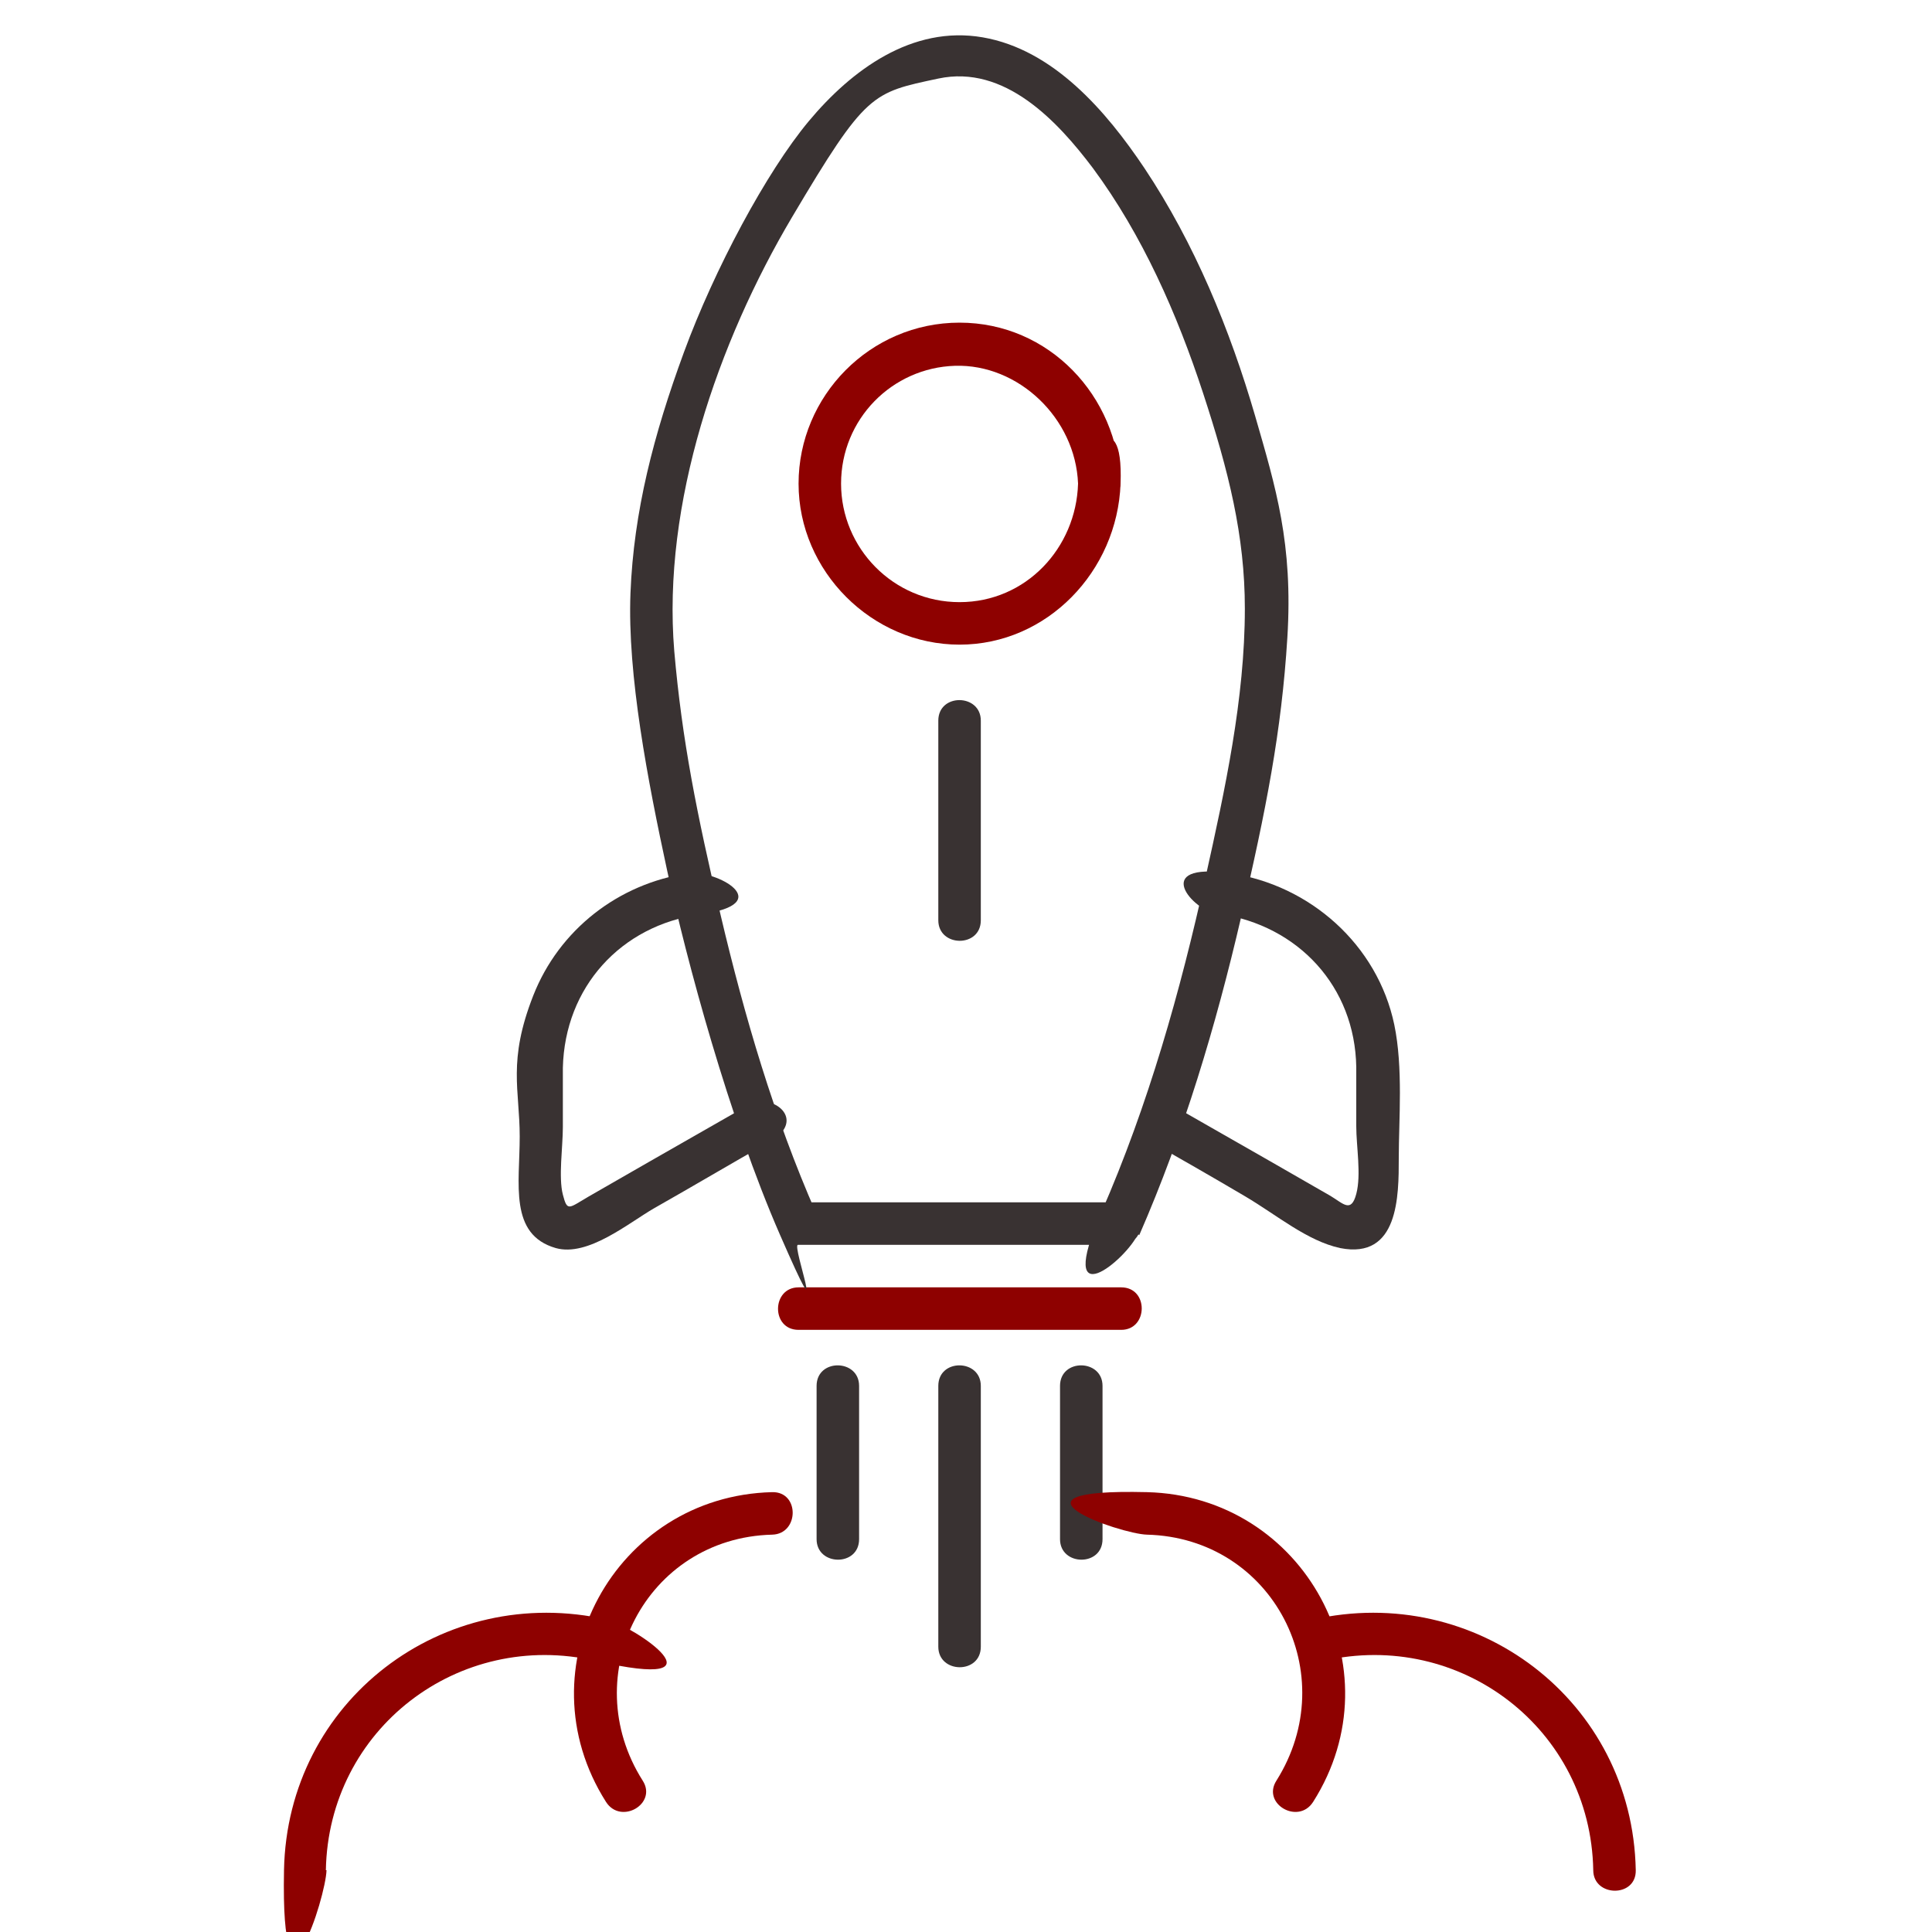 <?xml version="1.0" encoding="UTF-8"?>
<svg xmlns="http://www.w3.org/2000/svg" version="1.1" viewBox="0 0 300 300">
  <!-- Generator: Adobe Illustrator 29.1.0, SVG Export Plug-In . SVG Version: 2.1.0 Build 142)  -->
  <defs>
    <style>
      .st0 {
        fill: #393232;
      }

      .st1 {
        fill: #8e0100;
      }

      .st2 {
        display: none;
      }
    </style>
  </defs>
  <g id="Layer_2" class="st2">
    <path class="st0" d="M113.6,138c.6,8.8,1.3,17.7,1.9,26.5s6.9,4.2,6.6,0c-.6-8.8-1.3-17.7-1.9-26.5s-6.9-4.2-6.6,0h0Z"/>
    <path class="st0" d="M177.8,138c-.6,8.8-1.3,17.7-1.9,26.5-.3,4.2,6.3,4.2,6.6,0,.6-8.8,1.3-17.7,1.9-26.5.3-4.2-6.3-4.2-6.6,0h0Z"/>
    <path class="st0" d="M218,164.5c0-11.2.4-22.4,0-33.6-.4-10.7-7.4-20.2-17.7-23.5s-6.1-.9-9.2-1.5l-11.2-2.1c-8-1.5-16-3.2-24.1-3.7s-21.1.7-31.6,2.6-13,2.9-19.6,3.6c-10.3,1.1-19.2,6.2-23,16.4s-1.6,15.1-1.6,22.3v19.4c0,4.2,6.6,4.3,6.6,0,0-10.8-.2-21.6,0-32.3s7.1-18.2,17.4-19.3,11-1.8,16.4-2.8c7.9-1.4,15.7-3.1,23.8-3.5,9.4-.4,18.6.8,27.9,2.5s12.6,2.5,18.9,3.5,7,.7,10.3,2.4c5.1,2.7,8.8,7.7,9.8,13.4s.3,12.7.3,18.7v17.5c0,4.2,6.6,4.3,6.6,0h0Z"/>
    <path class="st0" d="M176.9,51.8c-.3,15.2-12.5,27.9-27.9,27.9s-27.9-12.7-27.9-27.9,12.7-27.9,27.9-27.9,27.6,12.7,27.9,27.9,6.7,4.3,6.6,0c-.3-14.3-8.9-27.2-22.4-32.3s-29.5-.9-38.7,10.3-10.5,27.2-3.1,39.6c7.4,12.4,21.9,18.9,36,16.3s27.8-17.5,28.2-33.9-6.5-4.2-6.6,0Z"/>
    <path class="st1" d="M146.2,160.4c5.8,11.7,11.6,23.4,17.3,35.1,1.8,3.7,2.5,5.6,6.8,6.2,7.3,1.1,14.7,2.1,22,3.2,6.3.9,12.5,1.8,18.8,2.7l-1.5-5.5-28.3,27.6c-1,1-2.3,2-3.2,3.1-1.3,1.9-.8,3.6-.4,5.6,1.3,7.4,2.5,14.8,3.8,22.1l3.2,18.7,4.8-3.7c-11.6-6.1-23.3-12.2-34.9-18.4-3.7-1.9-5.6-2.9-9.5-.9l-19.9,10.5c-5.6,2.9-11.2,5.9-16.8,8.8l4.8,3.7c2.2-13,4.4-25.9,6.7-38.9s1.2-6.3-1.9-9.3c-5.4-5.2-10.7-10.5-16.1-15.7l-13.6-13.2-1.5,5.5c12.9-1.9,25.8-3.8,38.7-5.6s6-.8,7.9-4.6l9.8-19.9c2.8-5.7,5.6-11.3,8.4-17s-3.8-7.1-5.7-3.3c-5.6,11.4-11.3,22.8-16.9,34.2s-2.7,4.2-2.5,5c-.3-.8,3-.9,1.2-1.2s-2,.3-2.8.4c-7.4,1.1-14.8,2.1-22.2,3.2s-11.9,1.7-17.8,2.6-3.1,3.9-1.5,5.5c10.5,10.2,21,20.4,31.4,30.7l-.8-3.2c-2.5,14.4-4.9,28.9-7.4,43.3s2.2,5.1,4.8,3.7c13-6.8,25.9-13.6,38.9-20.4h-3.3c13,6.8,25.9,13.6,38.9,20.4s5.3-.9,4.8-3.7c-2.5-14.4-4.9-28.9-7.4-43.3l-.8,3.2c10.5-10.2,21-20.4,31.4-30.7s1.1-5.1-1.5-5.5c-12.6-1.8-25.2-3.7-37.7-5.5s-4.9-1.3-5.5-.8c.6-.5,1.8,2.7,1.5.8s-.9-1.8-1.2-2.5l-9.9-20.1c-2.7-5.4-5.3-10.8-8-16.1s-7.6-.5-5.7,3.3Z"/>
    <path class="st1" d="M227.7,217.5c5-10.2,10.1-20.5,15.1-30.7h-5.7c2.7,5.4,5.3,10.8,8,16.2l5.1,10.3c.8,1.5,1.5,4,2.9,5.1s4,1,5.7,1.3l11.4,1.7,17.9,2.6-1.5-5.5c-4.3,4.2-8.6,8.4-13,12.6l-8.5,8.3c-1.2,1.2-3.4,2.7-3.9,4.4s.4,4.1.7,5.6l2.1,12c1,5.9,2,11.9,3.1,17.8l4.8-3.7c-5.3-2.8-10.7-5.6-16-8.4l-10.5-5.5c-1.5-.8-3.7-2.4-5.5-2.4s-3.8,1.5-5.2,2.3l-10.8,5.7c-5.3,2.8-10.7,5.6-16,8.4l4.8,3.7c1.4-8.4,2.9-16.8,4.3-25.3s1.3-5.7,1.5-8.5-4.5-6.8-7.1-9.3-7.7,1.7-4.7,4.7,4.1,4,6.2,6l-.8-3.2c-1.9,11.2-3.9,22.5-5.8,33.7-.5,2.8,2.2,5.1,4.8,3.7,10.1-5.3,20.2-10.6,30.3-15.9h-3.3c10.1,5.3,20.2,10.6,30.3,15.9s5.3-.9,4.8-3.7c-1.9-11.2-3.9-22.5-5.8-33.7l-.8,3.2c8.2-8,16.3-15.9,24.5-23.9s1.1-5.1-1.5-5.5c-5.6-.8-11.3-1.6-16.9-2.5l-11.6-1.7c-1.2-.2-2.4-.5-3.6-.5s-2.3-.9-.7.5.5,0,.2-.7-1.1-2.2-1.6-3.3c-1.7-3.5-3.5-7-5.2-10.5-2.5-5.1-5-10.2-7.6-15.3s-4.6-2.2-5.7,0c-5,10.2-10.1,20.5-15.1,30.7s3.8,7.1,5.7,3.3h0Z"/>
    <path class="st1" d="M76,214.1c-5-10.2-10.1-20.5-15.1-30.7-1.1-2.2-4.6-2.2-5.7,0l-7.6,15.3-5.2,10.5c-.5,1.1-1.2,2.2-1.6,3.3s-1.6,2.3.2.7.4-.5-.7-.5-2.4.4-3.6.5l-11.6,1.7c-5.6.8-11.3,1.6-16.9,2.5s-3.1,3.9-1.5,5.5c8.2,8,16.3,15.9,24.5,23.9l-.8-3.2c-1.9,11.2-3.9,22.5-5.8,33.7s2.2,5.1,4.8,3.7c10.1-5.3,20.2-10.6,30.3-15.9h-3.3c10.1,5.3,20.2,10.6,30.3,15.9s5.3-.9,4.8-3.7c-1.9-11.2-3.9-22.5-5.8-33.7l-.8,3.2,6.2-6c3-3-1.6-7.6-4.7-4.7s-7.1,5.3-7.1,8.8,1,6.1,1.5,8.9c1.4,8.4,2.9,16.8,4.3,25.3l4.8-3.7c-5.3-2.8-10.7-5.6-16-8.4l-10.5-5.5c-1.5-.8-3.7-2.4-5.5-2.4s-3.8,1.5-5.2,2.3l-10.8,5.7c-5.3,2.8-10.7,5.6-16,8.4l4.8,3.7c1-5.9,2-11.9,3.1-17.8l2-11.7c.3-1.6,1.2-4.3.7-6s-2.5-3.1-3.7-4.2l-8.7-8.5-13-12.6-1.5,5.5,17.9-2.6,11.4-1.7c1.7-.3,4.2-.2,5.7-1.3s2.1-3.5,2.9-5.1l5.1-10.3c2.7-5.4,5.3-10.8,8-16.2h-5.7c5,10.2,10.1,20.5,15.1,30.7s7.6.5,5.7-3.3h0Z"/>
  </g>
  <g id="Layer_3" class="st2">
    <path class="st1" d="M166,21.3c7.1,7.1,13.7,14.5,24.1,16.4,9.7,1.8,19.8-1.5,28.8,3.8s10.2,9.5,11.5,16.3.4,9,.4,13.3.7,10.8,3.2,15.9,5.8,8.2,9.4,11.8,7.8,7.6,9.8,12.9,1.8,14.8-2.1,21.1-14.6,13.3-18.4,23.3,0,19.9-3.2,29.5c-2.2,6.6-7.3,12-13.8,14.6s-9.6,1.8-14.7,1.8c-11.3,0-20.4,2.1-28.7,10.4s-6.1,6.7-9.7,9.2c-6.1,4.3-13.9,5.4-21,3.3-10.2-3.1-15.1-13.4-23.9-18.6-9.3-5.5-18.7-3.5-28.8-4.3-14-1.1-22-13.1-22-26.3s-.6-21.7-9.1-30.6-15.8-14.7-14.8-26.9c.9-11.6,10.3-17,16.9-25.2,7.4-9,6.7-19.3,6.9-30.1s10.5-24.2,24.2-24.5,20.7.6,29.8-6.4c8.1-6.2,13.1-15.5,24-17.2s15.3,1.4,20.9,6.8,7.8-1.7,4.7-4.7c-10.5-9.9-26.7-12.1-38.8-3.7s-7.3,6.5-10.8,10c-5.2,5.2-11.1,8.5-18.7,8.7s-19.9-.7-28.8,5.6-13,18.8-13,31.2-.2,12.3-3.7,18-6.7,7.5-10.1,10.9c-9.3,9.4-12.9,22.9-7.4,35.3s16.9,15.9,20.3,27.4-.9,20.9,3.9,31.1,17.1,17.4,29.6,17.5,10.9-.5,15.9,1,10.2,6,14.6,10.4c9,9,19.7,15,32.9,11.6,11.8-3,16.6-13.1,26.1-19.2,10.1-6.5,22-1.7,32.8-5,13-3.9,21.6-16,21.9-29.4,0-3.7-.1-7.4,0-11.1.2-7.6,3.4-13.4,8.7-18.7,8.7-8.7,16.4-17.4,15.1-30.6s-9-18.7-16.7-26.8c-5-5.3-7.1-11.5-7.1-18.7s.3-9.2-.3-13.7c-1.8-13.4-12.5-24.3-25.9-26.3s-9.4-.3-14.1-.4c-7.2,0-13.4-2.1-18.7-7.1s-5.2-5.2-7.8-7.8-7.7,1.7-4.7,4.7Z"/>
    <path class="st0" d="M152.3,76c2,4,3.9,8,5.9,11.9s3.7,9.4,8.4,11.4,9.1,1.7,13.4,2.3,12.9.3,12.8,4.9-6.9,8.3-9.3,10.6-7.6,6.2-9.1,10.2.2,9.3.9,13.5,3.1,10.1,1.9,13.9c-1.8,5.9-10.7-.8-13.7-2.4s-7.8-4.9-12-6-9.8,2.2-14,4.4c-3.6,1.9-8.1,5.5-12.2,6.4-7.3,1.6-3.7-9.6-3.1-13s2.2-9,2.1-13.4-4.4-8.4-7.8-11.7-7.5-6.3-10.2-9.9c-4.9-6.6,7-6.9,10.7-7.5s11.3-.5,15.5-3,6.3-9.1,8.5-13.4,6.6-17.1,11.2-9.3,7.9.3,5.7-3.3c-4.2-7-13.8-7.2-18,0-2.5,4.3-4.5,9.1-6.7,13.6s-1.5,3.5-2.5,5.1c-1.6,2.4-3.9,2.4-6.4,2.8-5.6.8-11.3,1.3-16.9,2.5s-11,8.3-7.7,14.8,7.3,7.8,10.7,11.2,7.6,5.8,6.9,10.7-2,11.5-3,17.3,1.9,13.3,9.4,13.6,10.3-3.9,14.4-6.1,8.9-6.3,13.5-4.2,10.3,5.5,15.5,8.2,12.3,2.9,15.6-3.4c2.4-4.6.1-11.1-.7-16s-3.4-10.8-.4-14.5,8.2-8,12.2-11.9,7.9-11,2.5-16.7-12.3-3.8-17.6-4.6-5.5-.6-8.2-1.2-3.7-2.8-4.9-5.2l-7.8-15.8c-1.9-3.8-7.6-.5-5.7,3.3Z"/>
    <path class="st0" d="M115.3,232c-7.9,18.1-15.9,36.2-23.8,54.3h5.7c-7.9-12.9-15.9-25.7-23.8-38.6-.8-1.3-2.2-1.8-3.7-1.5-14.8,2.9-29.7,5.7-44.5,8.6l3.7,4.8c9-20.5,18-41.1,27.1-61.6,1.7-3.9-4-7.2-5.7-3.3-9,20.5-18,41.1-27.1,61.6-1.2,2.7.7,5.4,3.7,4.8,14.8-2.9,29.7-5.7,44.5-8.6l-3.7-1.5c7.9,12.9,15.9,25.7,23.8,38.6,1.2,1.9,4.7,2.4,5.7,0,7.9-18.1,15.9-36.2,23.8-54.3,1.7-3.9-4-7.2-5.7-3.3h0Z"/>
    <path class="st0" d="M242.1,198c9,20.5,18,41.1,27.1,61.6l3.7-4.8c-14.8-2.9-29.7-5.7-44.5-8.6s-2.9.2-3.7,1.5c-7.9,12.9-15.9,25.7-23.8,38.6h5.7c-7.9-18.1-15.9-36.2-23.8-54.3-1.7-3.9-7.4-.5-5.7,3.3,7.9,18.1,15.9,36.2,23.8,54.3s4.5,1.9,5.7,0c7.9-12.9,15.9-25.7,23.8-38.6l-3.7,1.5c14.8,2.9,29.7,5.7,44.5,8.6,3,.6,4.9-2.2,3.7-4.8-9-20.5-18-41.1-27.1-61.6s-7.4-.5-5.7,3.3h0Z"/>
    <path class="st1" d="M217.5,120.1c-.3,28.6-18.2,54.9-45.4,64.5-27,9.5-57.5,1.1-75.9-20.9-18.4-22.1-20.7-54.4-5.9-78.9,14.7-24.5,44.1-37.5,72.1-31.9s54.7,34.8,55.1,67.2c0,4.2,6.6,4.3,6.6,0-.3-31.2-19.7-59.4-49-70.4s-64-1.7-83.9,22.6c-19.9,24.3-22.8,59.4-6.5,86.4,16.2,26.9,48.1,40.9,78.9,35,35-6.7,60.2-38.3,60.6-73.7s-6.6-4.3-6.6,0Z"/>
  </g>
  <g id="Layer_4" class="st2">
    <path class="st0" d="M172.4,189.3c1.5-29.5,3-59.1,4.5-88.6l.7-12.8c.2-4.2-6.4-4.2-6.6,0-1.5,29.5-3,59.1-4.5,88.6l-.7,12.8c-.2,4.2,6.4,4.2,6.6,0h0Z"/>
    <path class="st0" d="M120.3,87.9c1.5,29.5,3,59.1,4.5,88.6s.4,8.5.7,12.8,6.8,4.3,6.6,0c-1.5-29.5-3-59.1-4.5-88.6s-.4-8.5-.7-12.8-6.8-4.3-6.6,0h0Z"/>
    <path class="st0" d="M174.3,133.3c11.4-.4,20.5-8.9,21.1-20.4s0-11.6,0-17.4.2-12.4,0-18.6c-.4-10.7-7.9-16.5-17.8-17.9s-14.7-3.1-22.2-3.8-20,1-30,2.9c-8.8,1.6-17.7,2.5-21.6,12.2s-1.3,12.6-1.3,18.5-.2,15.4,0,23.1c.3,12,9.1,21.1,21.1,21.5s4.2-6.4,0-6.6c-18-.7-14.5-21.9-14.5-34.2s-.2-10.3,0-15.4,2-8,5.7-10.1,6.2-1.5,9.3-2.1c6.7-1.2,13.4-2.8,20.2-3.3,8.5-.6,16.7,1,25,2.5s16.5,1.1,19,9.5.5,9.5.5,13.7v21.7c0,9.1-4.2,17.3-14.5,17.7s-4.3,6.8,0,6.6h0Z"/>
    <path class="st0" d="M166.2,29.9c-.3,9.4-7.6,17.2-17.2,17.2s-17.2-7.8-17.2-17.2,7.4-16.8,16.5-17.2,17.5,7.5,17.9,17.2c.1,4.2,6.7,4.3,6.6,0-.4-12.9-10.6-23.8-23.8-23.8-13,0-23.8,10.8-23.8,23.8s10.8,23.8,23.8,23.8,23.4-10.9,23.8-23.8c.1-4.2-6.5-4.2-6.6,0Z"/>
    <path class="st0" d="M152.3,183.5v-47.4c0-4.2-6.6-4.3-6.6,0v47.4c0,4.2,6.6,4.3,6.6,0h0Z"/>
    <path class="st0" d="M103.9,171.1c.5-10.2,1-20.4,1.6-30.6s-6.4-4.2-6.6,0c-.5,10.2-1,20.4-1.6,30.6s6.4,4.2,6.6,0h0Z"/>
    <path class="st0" d="M58.1,83.7c1.3,25.4,2.6,50.8,3.9,76.2.2,3.7.4,7.4.6,11.1s6.8,4.3,6.6,0c-1.3-25.4-2.6-50.8-3.9-76.2l-.6-11.1c-.2-4.2-6.8-4.3-6.6,0h0Z"/>
    <path class="st0" d="M99.8,56.8c-9.8-1.8-19.1-2.5-29-.8s-16.5,1.3-22,5.7-6.1,12-6.1,19.2,0,15,0,22.5c.1,10.9,7.5,19.3,18.6,19.8s4.2-6.4,0-6.6c-6.9-.3-11.8-5.4-12-12.2s0-5,0-7.4c0-7.4-.3-14.8,0-22.2s11.4-10.2,19.2-11.6,19.4-1.8,29.5,0,5.9-5.6,1.8-6.4h0Z"/>
    <path class="st0" d="M97.6,32.6c-.3,7.8-6.3,14.4-14.4,14.4s-14.4-6.5-14.4-14.4,6.5-14.4,14.4-14.4,14.1,6.5,14.4,14.4,6.8,4.3,6.6,0c-.4-11.4-9.2-20.9-21-21s-21,9.6-21,21,9.6,21,21,21,20.5-9.6,21-21-6.4-4.2-6.6,0Z"/>
    <path class="st0" d="M86.5,166.1v-40.8c0-4.2-6.6-4.3-6.6,0v40.8c0,4.2,6.6,4.3,6.6,0h0Z"/>
    <path class="st0" d="M200.7,171.1c-.5-10.2-1-20.4-1.6-30.6-.2-4.2-6.8-4.3-6.6,0,.5,10.2,1,20.4,1.6,30.6.2,4.2,6.8,4.3,6.6,0h0Z"/>
    <path class="st0" d="M233.3,83.7c-1.3,25.4-2.6,50.8-3.9,76.2l-.6,11.1c-.2,4.2,6.4,4.2,6.6,0,1.3-25.4,2.6-50.8,3.9-76.2l.6-11.1c.2-4.2-6.4-4.2-6.6,0h0Z"/>
    <path class="st0" d="M199.9,63.2c10.1-1.9,19.4-1.9,29.5,0s18.9,1.3,19.2,11.8c.2,7.5,0,15,0,22.5s.1,4.8,0,7.1c-.3,6.6-5.2,12.1-12,12.1s-4.3,6.6,0,6.6c10.5,0,18.3-8.6,18.6-18.7s0-13.1,0-19.6,1.1-14.2-2.9-19.9c-4.9-7.1-14.4-7.1-22.1-8.5-11-2-21.2-1.8-32.1.2s-2.4,7.1,1.8,6.4h0Z"/>
    <path class="st0" d="M193.8,32.6c.4,11.4,9.2,20.9,21,21s21-9.6,21-21-9.6-21-21-21c-11.7,0-20.5,9.6-21,21s6.4,4.2,6.6,0c.3-7.8,6.3-14.4,14.4-14.4s14.4,6.5,14.4,14.4-6.5,14.4-14.4,14.4-14.1-6.5-14.4-14.4-6.8-4.3-6.6,0Z"/>
    <path class="st0" d="M218.1,166.1v-40.8c0-4.2-6.6-4.3-6.6,0v40.8c0,4.2,6.6,4.3,6.6,0h0Z"/>
    <path class="st1" d="M232.4,220.8c9.2-10.3,23.3-14.3,32.3-24.6s10-19.8-1.1-23.3-11.6,1.9-16.5,4.6-13.6,7.7-20.6,11-13.2,5.3-20.4,6.6c-5.6,1-12.1,2.8-15.9,7.3-9.8,11.3-5.9,28.1-11.6,41s4,7.2,5.7,3.3c2.8-6.3,3.9-12.6,4.5-19.4s1.7-13.8,5.4-19.3,13.6-6.1,20.3-7.8,12.5-4.6,18.4-7.4,13.3-7.2,20-10.9c2.9-1.6,9.6-5.6,11-.1s-1,5.8-2.4,7.9c-4.2,6.3-11.3,9.7-17.5,13.6s-11.5,7.7-16.1,12.9c-2.8,3.2,1.8,7.8,4.7,4.7h0Z"/>
    <path class="st1" d="M223.9,259.3c2.6-6.9,6.8-12.2,13.2-15.8,6.4-3.6,13.4-5.9,19.8-9.5,14.3-8,23.6-21,29.5-36,3.3-8.3,5.4-17.1,7-25.9,1.5-8.2,3-17,2.8-25.3s-3.1-11.4-9.5-11.6-9.3,5.4-11.4,10.5c-3.2,8-4,16-5,24.5-.5,4.6-3.8,8.8-6.1,12.8s3.6,7,5.7,3.3,3.1-5.3,4.6-8c2.9-5.2,2.2-10.6,3.1-16.3s2.4-13.5,5.9-18.2,6,0,6.1,3.9-.5,7.6-.9,11.3c-1.6,15.7-5.3,32.2-12.9,46.2-7.5,13.8-18.6,22-32.7,28.2s-10.5,4.5-14.9,8.2c-5.2,4.2-8.4,9.8-10.7,16s4.9,5.7,6.4,1.8h0Z"/>
    <path class="st1" d="M229.4,268.6c-1.6,4.8-2.7,10.5-5.1,15s-6.7,1.9-10.3.6c-12.3-4.1-24.6-8.3-37-12.4-2.9-1-6.8-1.6-9.4-3.2-4.8-2.9,1.2-13.9,2.6-17.8s1.8-4.9,5.4-4.1,2.5.9,3.7,1.3l16.9,5.7c7.1,2.4,14.3,4.8,21.4,7.2s12.9,2.5,11.7,7.7,5.4,5.9,6.4,1.8c1.8-7.7-3.3-11.5-9.7-13.6s-13.6-4.6-20.5-6.9c-7.5-2.5-14.9-5-22.4-7.5s-10.6-4.2-15.4-.1-3.5,5.7-4.5,8.9-2.5,7-3.6,10.6c-2.1,6.9,1.6,11.8,7.9,14,14,4.8,28,9.4,42,14.1,5.6,1.9,12.4,5.5,17.7.9s3.7-6.3,4.8-9.7,2.4-7.1,3.6-10.6-5-5.8-6.4-1.8Z"/>
    <path class="st1" d="M70.3,216.2c-4.6-5.2-10.2-9.2-16.1-12.9s-13.4-7.3-17.5-13.6-2.8-4.8-2.5-7.2c.8-6.3,8-2.3,11.1-.6,6.7,3.7,13.1,7.6,20,10.9s12,5.8,18.4,7.4,16.1,1.4,20.3,7.8c3.6,5.5,4.8,12.9,5.4,19.3s1.7,13.1,4.5,19.4,7.4.5,5.7-3.3c-5.3-12-2.9-25.6-9.2-37.5-6.2-11.6-22-10.3-32.7-14.7s-13.8-6.3-20.3-10.1-11.8-8.2-18.5-8.7c-12-.9-13,12.2-8.2,20,8.1,13,25,17,35,28.2,2.8,3.2,7.5-1.5,4.7-4.7h0Z"/>
    <path class="st1" d="M80.4,257.5c-4.1-10.9-11.1-17.6-21.6-22.4s-25.1-11.9-33.3-24.2c-8.7-13.1-12.8-28.8-15.3-44.2s-1.1-8.1-1.4-12.2-1.9-10.4,1.1-12.3c5.1-3.2,8.3,10.6,9.2,13.9,1.8,6.9.5,15,3.9,21.3s3.3,5.8,5,8.7,7.8.4,5.7-3.3-3.6-5.7-5-8.7-1.2-8-1.7-11.9-1.4-7.9-2.6-11.7-3.7-12.4-9.2-14.7-10.6.5-12.5,5.4-.8,7.2-.6,10.7.7,8.7,1.3,13c1.2,8.8,3.1,17.6,5.8,26.1,4.9,15.3,13,29.9,26.4,39.3,7,5,15.1,7.8,22.7,11.6,7.7,3.8,12.8,9,15.9,17.1s7.9,2.2,6.4-1.8h0Z"/>
    <path class="st1" d="M62.2,270.3c1.9,5.6,3.2,11.8,5.9,17.1s10,5.8,15.9,3.8c14.3-4.8,28.7-9.6,43-14.5s11.3-3.5,12-10.3-1.2-6.5-2.2-9.5-2.1-6.6-3.3-9.9c-2.6-6.8-8.7-8.2-15-6s-13,4.4-19.5,6.6-16.8,5.6-25.2,8.5-13.6,5.3-11.6,14.3,7.3,2.4,6.4-1.8,6.2-5.9,9.5-7c6.3-2.1,12.6-4.2,18.9-6.3s12.4-4.2,18.6-6.3,8.8-4.3,11.3-.6,1.6,4.7,2.3,6.6c.9,2.8,2.2,5.7,2.9,8.6,1.2,5.3-3.6,5.7-7.4,7l-37.3,12.6c-3.1,1-10.7,5.2-13.2,1.6s-1.9-5.5-2.7-7.8l-2.8-8.3c-1.3-4-7.7-2.3-6.4,1.8Z"/>
  </g>
  <g id="Layer_5" class="st2">
    <path class="st1" d="M148.4,95.2c2.7,5.5,5.5,11.1,8.2,16.6l5.4,10.9c.8,1.6,1.5,3.8,2.6,5.2s3.6,1.8,5.7,2.1l11.6,1.7,12.7,1.8c1.6.2,6.3,1.8,7.8,1.1s-.3-2.9-.4-2.9-.4.5-.5.5c-.8.2-2,1.9-2.6,2.5l-8.7,8.5c-4.4,4.3-10.2,8.6-13.9,13.6s.2,11.8.9,15.9l2.2,12.8c.5,2.7.3,7.2,1.6,9.5s0,.8.2,1c.3.3,2.7-2,2.7-2-.2-.4-1.8-.9-2.2-1.1l-9.8-5.2c-6.4-3.3-12.7-7.3-19.3-10.1s-9.1,2.1-13,4.1c-7.1,3.7-14.2,7.5-21.3,11.2s-2,.8-2.2,1.1,2.5,2.2,2.6,2.1c.2-.1,0-.8.2-1,1.3-2.4,1.2-6.9,1.6-9.5,1.3-7.7,2.7-15.4,4-23.1s-2.3-7.1-5.8-10.5c-5.9-5.8-11.8-11.5-17.7-17.3s-1.7-2.1-2.6-2.5c-1.5-.7-2.1,1.9-1,2.4s6.2-.9,7.8-1.1l24.2-3.5c5.2-.8,6.2-2.8,8.4-7.3,3.7-7.4,7.3-14.9,11-22.3s1.5-2.5,1.9-3.8.5-.7.5-1c0,0,.2-.4.2-.4h0c.4-.9-.4-.7-2.6.5,2.8,2.5,6.9-1.6,4.1-4.1-5.9-5.3-9.3,6.3-11.1,9.9l-6.2,12.5c-1.5,3-3.8,6.3-4.7,9.5s-.8.6.3.3c-.9.2-1.8.3-2.7.4l-11.6,1.7-13.5,2c-2.4.4-5.3.3-7.6,1.1-7.8,2.6,1,9.6,3.6,12.2,6.1,6,12.3,12,18.4,18s1.6,1.8,1.8,1.7c-1.3.4.3-3.2-.6-.4s-1.2,7.3-1.8,10.7c-1.3,7.6-3.1,15.2-3.9,22.9s.7,5.9,4.3,5.5,4.2-1.8,6-2.8c7.7-4,15.3-8,23-12.1s2.7-1.1,3.6-1.9c1.5-1.4-.7.3-.8-.3.2.9,6.5,3.4,7.4,3.9,7.5,3.9,15,7.9,22.5,11.8s4.4,2.3,6.5.4,1.2-4.2.8-6.4c-1.5-8.5-2.9-16.9-4.4-25.4s-.9-7.5-1.3-7.6c1.3.2-1.8,2.3.4.9s2.3-2.2,3.3-3.2c6.2-6,12.4-12.1,18.5-18.1s3.8-3,4.2-5.1c.6-3.1-1.8-4.4-4.4-4.9-8.1-1.5-16.4-2.4-24.5-3.6s-6.3-1.5-9.2-1.3.3.7,0,.3c-.5-1-1-2-1.5-3-3.9-7.8-7.7-15.6-11.6-23.5l-2.8-5.6c-1.7-3.4-6.7-.4-5,3Z"/>
    <path class="st0" d="M106.1,233.3c-11.8,8.9-29.3,15.6-43.6,9.4s-19.8-16-24.7-26.9l-1,4c11.8-8.9,29.3-15.6,43.6-9.4,11.1,4.9,19.8,16,24.7,26.9s6.6.5,5-3c-5.5-12.3-15.8-24.6-28.5-29.7-15.8-6.3-34.9.3-47.9,10.1-1.4,1-1.8,2.4-1,4,5.5,12.3,15.8,24.6,28.5,29.7,15.8,6.3,34.9-.3,47.9-10.1s0-7.3-3-5Z"/>
    <path class="st0" d="M71,190.6c-3.2-12.6-9.6-25.8-21.4-32.3-12.5-6.8-29.2-5.7-42.4-1.1-1.1.4-2.3,1.5-2.1,2.8,1.9,16,9.7,33.6,24.9,40.9s6.3-3.4,3-5c-9.1-4.3-14.8-12.6-18.3-21.8s-2.1-6.4-2.9-9.7-.3-2.4-.7-3.5-.2-1.2-.1-.8l-2.1,2.8c11.6-4.1,26.7-5.6,37.9.5,10.6,5.8,15.9,17.6,18.7,28.8s6.6,2.1,5.6-1.6h0Z"/>
    <path class="st0" d="M59.5,152c6.4-12.9,10.3-28.6,3.5-42.1s-18.3-20-30.2-24.4-2.6.3-3.3,1.3c-9.4,14.8-13.7,34.9-3.6,50.3s7.1.2,5-3c-9-13.7-4.7-31.4,3.6-44.4l-3.3,1.3c10.1,3.7,20.5,10.8,26,20.2s3,26.2-2.7,37.7,3.4,6.3,5,3h0Z"/>
    <path class="st0" d="M75.9,114.5c10.7-7.7,19.1-17.9,19.9-31.5s-1-2.5-2.1-2.8h0c.7.9,1.4,1.9,2.1,2.8,0-4.3-.6-8.5-1.8-12.5s-1-3.1-1.6-4.6c-.3-.7-.6-1.4-.9-2.1-.4-1.7-.7-1.8-1-.5-.5-1.1-.4-2.5-1.1-3.9s-1.6-2.8-2.4-4.1-2.2-3.4-3.5-5-2.5-1-3.5-.5c-12.1,5.8-23.6,16.5-27,29.8s4.7,5.2,5.6,1.6c3-11.8,13.6-21.1,24.3-26.3l-3.5-.5c.3.3,1.9,2.7,2.6,3.8s1.6,2.7,2.4,4.1c.5-.8.6-.9.5-.2,0,.4,0,.8,0,1.2,3,6.3,5.1,12.7,5.1,19.7s.9,2.5,2.1,2.8h0c-.7-.9-1.4-1.9-2.1-2.8-.6,11.4-8.1,20.1-17,26.5s-.1,7.3,3,5h0Z"/>
    <path class="st0" d="M192.8,238.3c13,9.8,32.1,16.4,47.9,10.1,12.7-5.1,22.9-17.3,28.5-29.7s.3-3-1-4c-13-9.8-32.1-16.4-47.9-10.1-12.7,5.1-22.9,17.3-28.5,29.7s3.5,6.4,5,3c4.9-10.9,13.6-22,24.7-26.9,14.3-6.3,31.8.5,43.6,9.4l-1-4c-4.9,10.9-13.6,22-24.7,26.9-14.3,6.3-31.8-.5-43.6-9.4s-5.9,2.8-3,5Z"/>
    <path class="st0" d="M272,200.9c15.1-7.2,23-24.9,24.9-40.9s-1-2.4-2.1-2.8c-13.1-4.6-29.9-5.7-42.4,1.1s-18.2,19.7-21.4,32.3,4.7,5.2,5.6,1.6c2.8-11.1,8.2-23.1,18.7-28.8s26.2-4.6,37.9-.5l-2.1-2.8c0-.3,0,.2-.1.8-.3,1-.4,2.1-.6,3.1-.7,3.4-1.7,6.8-3,10.1-3.5,9.2-9.2,17.4-18.3,21.8s-.4,6.7,3,5h0Z"/>
    <path class="st0" d="M276.1,137.1c10.1-15.4,5.8-35.5-3.6-50.3-.7-1-2.1-1.8-3.3-1.3-12,4.4-24.4,12.8-30.2,24.4-6.8,13.5-2.9,29.2,3.5,42.1,1.7,3.4,6.7.4,5-3-5.7-11.4-9.5-25.9-2.7-37.7s15.8-16.6,26-20.2l-3.3-1.3c8.3,13,12.6,30.7,3.6,44.4-2.1,3.2,3,6.1,5,3h0Z"/>
    <path class="st0" d="M249,79.5c-3.4-13.2-14.9-24-27-29.8s-2.7-.6-3.5.5c-1.3,1.6-2.4,3.3-3.5,5s-1.7,2.7-2.4,4.1-.6,2.7-1.1,3.9c-.3-1.4-.6-1.2-1,.5-.3.7-.6,1.4-.9,2.1-.6,1.5-1.2,3-1.6,4.6-1.2,4.1-1.8,8.3-1.8,12.5l2.1-2.8h0c-1.2.3-2.2,1.6-2.1,2.8.8,13.7,9.2,23.8,19.9,31.5s6-2.9,3-5c-8.9-6.4-16.4-15.1-17-26.5l-2.1,2.8h0c1.2-.3,2.1-1.5,2.1-2.8,0-7,2.1-13.4,5.1-19.7v-.8c-.2-1,0-1,.5-.2.8-1.4,1.5-2.8,2.4-4.1s2.3-3.4,2.6-3.8l-3.5.5c10.7,5.2,21.3,14.4,24.3,26.3.9,3.6,6.6,2.1,5.6-1.6h0Z"/>
  </g>
  <g id="Layer_6">
    <path class="st1" d="M124,206.5h50.1c4.2,0,4.3-6.6,0-6.6h-50.1c-4.2,0-4.3,6.6,0,6.6h0Z"/>
    <path class="st0" d="M145.7,111.9v31c0,4.2,6.6,4.3,6.6,0v-31c0-4.2-6.6-4.3-6.6,0h0Z"/>
    <path class="st0" d="M145.7,215.2v40.5c0,4.2,6.6,4.3,6.6,0v-40.5c0-4.2-6.6-4.3-6.6,0h0Z"/>
    <path class="st0" d="M164.6,215.2v23.8c0,4.2,6.6,4.3,6.6,0v-23.8c0-4.2-6.6-4.3-6.6,0h0Z"/>
    <path class="st0" d="M126.8,215.2v23.8c0,4.2,6.6,4.3,6.6,0v-23.8c0-4.2-6.6-4.3-6.6,0h0Z"/>
    <path class="st1" d="M167.4,75.1c-.3,10-8.1,18.4-18.4,18.4s-18.4-8.4-18.4-18.4,7.9-18,17.7-18.3,18.7,8.1,19.1,18.3c.1,4.2,6.7,4.3,6.6,0-.4-13.6-11.1-25-25-25s-25,11.4-25,25c0,13.6,11.4,25,25,25s24.5-11.4,25-25-6.5-4.2-6.6,0Z"/>
    <path class="st0" d="M176.9,191.8c6.9-15.8,11.9-32.5,15.8-49.3s6.3-28.9,7.2-43.5-1.8-23.3-5-34.4c-3.9-13.4-9.4-26.8-17.2-38.5-5.9-8.8-14.1-18.4-25.1-20.3s-20.4,5.1-27,13-14.7,23.1-19.4,35.9-7.8,24.7-8.3,37.4,2.7,29.2,5.7,43.1,9.6,38.4,17.5,56.5,1.8,1.6,2.8,1.6h50.1c4.2,0,4.3-6.6,0-6.6h-50.1l2.8,1.6c-6.5-14.8-11.1-30.5-14.8-46.2s-6-27.2-7.2-41c-1.9-22.9,6.8-48,18.3-67.4s12.4-19.3,22.7-21.5,18.5,6.6,24,13.9c7.7,10.4,13.1,22.7,17.1,34.9s6.5,22.2,6.5,33.5c0,14-3.1,28.2-6.1,41.7-3.9,17.7-8.9,35.4-16.2,52.1s4,7.2,5.7,3.3Z"/>
    <path class="st0" d="M189.3,141.9c12.3,1.8,21.1,11.3,21.3,23.8,0,3.1,0,6.1,0,9.2s.8,7.5,0,10.5-2,1.5-4,.3c-3.1-1.8-6.3-3.6-9.4-5.4l-15.4-8.8c-3.7-2.1-7,3.6-3.3,5.7s10,5.7,14.9,8.6,9.6,6.9,14.7,8c9.1,1.8,9.1-8.1,9.1-14s.7-14-.7-20.7c-2.6-12.4-13.1-21.7-25.5-23.5s-5.9,5.8-1.8,6.4h0Z"/>
    <path class="st0" d="M116.2,171.6l-15.4,8.8c-3.1,1.8-6.3,3.6-9.4,5.4s-3.3,2.4-4-.3,0-7.4,0-10.5,0-6.1,0-9.2c.3-12.5,9-22.1,21.3-23.8s2.4-7-1.8-6.4c-10.9,1.6-20.1,8.8-24.1,19s-2.1,14.6-2.1,21.9-1.7,15.2,5.6,17.3c5,1.4,11.3-3.9,15.3-6.2,6-3.4,11.9-6.9,17.9-10.3s.4-7.8-3.3-5.7h0Z"/>
    <path class="st1" d="M99.8,276.5c-10.4-16.4.5-37.7,20.1-38.2,4.2-.1,4.3-6.7,0-6.6-24.4.6-39,27.3-25.8,48.1,2.3,3.6,8,.3,5.7-3.3h0Z"/>
    <path class="st1" d="M50.6,290.4c.4-21.9,20.6-37.4,41.9-32.5s5.9-5.4,1.8-6.4c-25.5-5.8-49.7,12.6-50.2,38.9s6.5,4.2,6.6,0h0Z"/>
    <path class="st1" d="M203.9,279.8c13.2-20.8-1.4-47.5-25.8-48.1s-4.2,6.5,0,6.6c19.6.5,30.5,21.7,20.1,38.2-2.3,3.6,3.4,6.9,5.7,3.3h0Z"/>
    <path class="st1" d="M205.5,257.9c21.3-4.9,41.5,10.6,41.9,32.5,0,4.2,6.7,4.3,6.6,0-.5-26.3-24.8-44.7-50.2-38.9-4.1.9-2.4,7.3,1.8,6.4h0Z"/>
  </g>
  <g id="Layer_7" class="st2">
    <g>
      <g>
        <g>
          <path d="M189.7,78.5c-1.3,9.2-8.5,16.6-18.2,16.2s-17.5-9.3-16.6-19.1,9.6-16.6,19-15.6,16.3,9.8,15.6,19.5c-.3,4.2,6.3,4.2,6.6,0,.9-13.1-8.6-24.9-21.8-26.1s-24.6,8.5-26,21.4,8,24.7,20.9,26.4c13.1,1.7,25.1-7.8,26.8-20.8.6-4.2-5.8-6-6.4-1.8Z"/>
          <path d="M149.3,184.2c6.8,4.9,13.7,9.8,20.5,14.7l-1.6-2.8c1.1,8.5,2.2,17,3.4,25.5s1.9,10,6.2,13.2c8.1,6,21.7.4,22-10.1.2-7.1-1.8-14.9-2.8-22s-.5-13.1-3-18.4-9.1-8.7-13.9-12.1-12.8-9.2-19.2-13.8-6.7,3.2-3.3,5.7c5.4,3.9,10.8,7.8,16.2,11.6s12.6,7.1,14.6,12.4,1.7,12.5,2.5,18.1c.4,3.3.9,6.6,1.3,9.9s1.5,6.7.7,9.5c-1.8,6.2-10.5,6.7-13.4,1.2s-1.6-6.8-2-10.1-.9-7.2-1.4-10.8-.5-6.7-1.3-9.8-2.5-3.5-4.8-5.1c-5.8-4.2-11.6-8.3-17.3-12.5s-6.8,3.2-3.3,5.7h0Z"/>
          <path d="M139.1,124.4c-4.4,1.8-8.8,3.5-13.2,5.3s-4.8,1.4-6.5,2.6-2.1,3.6-2.9,5.5c-1.8,4.7-3.6,9.4-5.5,14.1s-1.7,5.4-3.9,6.8-7.5,0-8.1-3.6,1.7-6,2.5-8.3,1.8-4.6,2.7-6.9,2-5,3-7.6,1.6-5.8,3.4-7.6c2.7-2.8,9-4.1,12.5-5.5s5.4-2.2,8.1-3.2c4.8-1.9,9.6-4,14.5-5.7,8.5-2.9,18.3,1.2,25.7,5.7s7.3,7,10.4,10.9,3.2,3.9,4.8,5.9,3.7,5.6,6,7.3,8.3,1.4,11.7,1.6,12.1-.6,16.3,1.8,3.5,4.5,2,7.1-4.7,2.8-7.9,2.5c-6.1-.4-12.2-.9-18.3-1.3s-5.5.2-7.8-.8-3.9-3.7-5.4-5.5c-3.8-4.8-7.7-9.5-11.6-14.2s-7.3,1.4-4.7,4.7c4.1,5.1,8.3,10.2,12.4,15.3s6.6,6.5,12.5,6.9c6.1.5,12.1.8,18.2,1.2s10.9,1.8,15.3-1.9c7-5.9,5.6-16.9-2.9-20.4s-11-1.5-16.2-1.9-7.6.3-10.2-1.3-5.1-6.3-7.1-8.8c-3.7-4.5-7.1-9.6-11.7-13.2s-8.1-4.6-12.3-6.3-11.3-3.8-17.2-2.7-6,1.9-8.9,3c-8,3.2-16,6.4-24,9.6s-8.4,3-10.8,7.3-4.3,10.8-6.3,16.1-6.9,12.8-4.4,19.2,6,7.7,10.6,7.9,9.8-3.3,12-8.2c3.3-7.1,5.7-14.6,8.6-21.9l-2.3,2.3c6.3-2.5,12.6-5.1,18.9-7.6s2.2-8-1.8-6.4h0Z"/>
          <path d="M136.8,126.7c-2.3,9.9-4.5,19.8-6.8,29.6s-2.2,10.2-3.5,15.3c-2.2,8.7-6.4,17.2-9.6,25.6l2.3-2.3c-8,3.3-16,6.5-24,9.8s-10.4,4.2-13.1,9.6c-4.8,9.5,3.2,21.6,13.8,21.2,3.1-.1,6-1.8,8.8-2.9,4.2-1.7,8.4-3.4,12.7-5.1,6.3-2.6,13.6-4.5,19.4-8.1s6.4-8.2,8.2-13.3c3-8,6.1-15.9,9.2-23.8s-4.8-5.7-6.4-1.8c-3.6,9.2-6.9,18.5-10.6,27.7s-4,5.9-8.1,7.5-9.6,3.9-14.4,5.8-9,3.7-13.6,5.5-8.6,3-12.1-1.4c-8-10,8.9-14.9,15.3-17.5s8.6-3.5,12.9-5.3,5.7-3,7.8-8.4,5.7-13.1,7.6-19.9,3.6-15.5,5.3-23.2,3.5-15.3,5.2-22.9-5.4-5.9-6.4-1.8h0Z"/>
          <path d="M166,132.9c-3.3,9.2-6.6,18.3-9.9,27.5-1.4,4,4.9,5.7,6.4,1.8,3.3-9.2,6.6-18.3,9.9-27.5s-4.9-5.7-6.4-1.8h0Z"/>
        </g>
        <path d="M79.4,137.7c-22.4-4-44.8-7.9-67.1-11.9-4.2-.7-5.9,5.6-1.8,6.4,22.4,4,44.8,7.9,67.1,11.9,4.2.7,5.9-5.6,1.8-6.4h0Z"/>
        <path d="M64.6,209.5c-11.5-2-22.9-4.1-34.4-6.1s-5.9,5.6-1.8,6.4c11.5,2,22.9,4.1,34.4,6.1s5.9-5.6,1.8-6.4h0Z"/>
        <path d="M125,100.3c-13.3-2.3-26.6-4.7-39.8-7s-5.9,5.6-1.8,6.4c13.3,2.3,26.6,4.7,39.8,7s5.9-5.6,1.8-6.4h0Z"/>
      </g>
      <g>
        <path d="M287.4,67.5c-19-7-38-13.9-57-20.9v6.4c19-7,38-13.9,57-20.9,4-1.4,2.2-7.8-1.8-6.4-19,7-38,13.9-57,20.9s-3.1,5.2,0,6.4c19,7,38,13.9,57,20.9s5.7-4.9,1.8-6.4h0Z"/>
        <path d="M83.4,273.4h67.7c1.8,0,3.3-1.5,3.3-3.3v-23.5c0-4.2-6.6-4.3-6.6,0h0c0,1.9,1.5,3.4,3.3,3.4h67.7c1.8,0,3.3-1.5,3.3-3.3v-23.5c0-4.2-6.6-4.3-6.6,0h0c0,1.9,1.5,3.4,3.3,3.4h67.7c1.8,0,3.3-1.5,3.3-3.3V29c0-4.2-6.6-4.3-6.6,0v194.4l3.3-3.3h-67.7l3.3,3.3h0c0-4.4-6.6-4.4-6.6-.1v23.5l3.3-3.3h-67.7l3.3,3.3h0c0-4.4-6.6-4.4-6.6-.1v23.5l3.3-3.3h-67.7c-4.2,0-4.3,6.6,0,6.6h0Z"/>
      </g>
    </g>
  </g>
</svg>